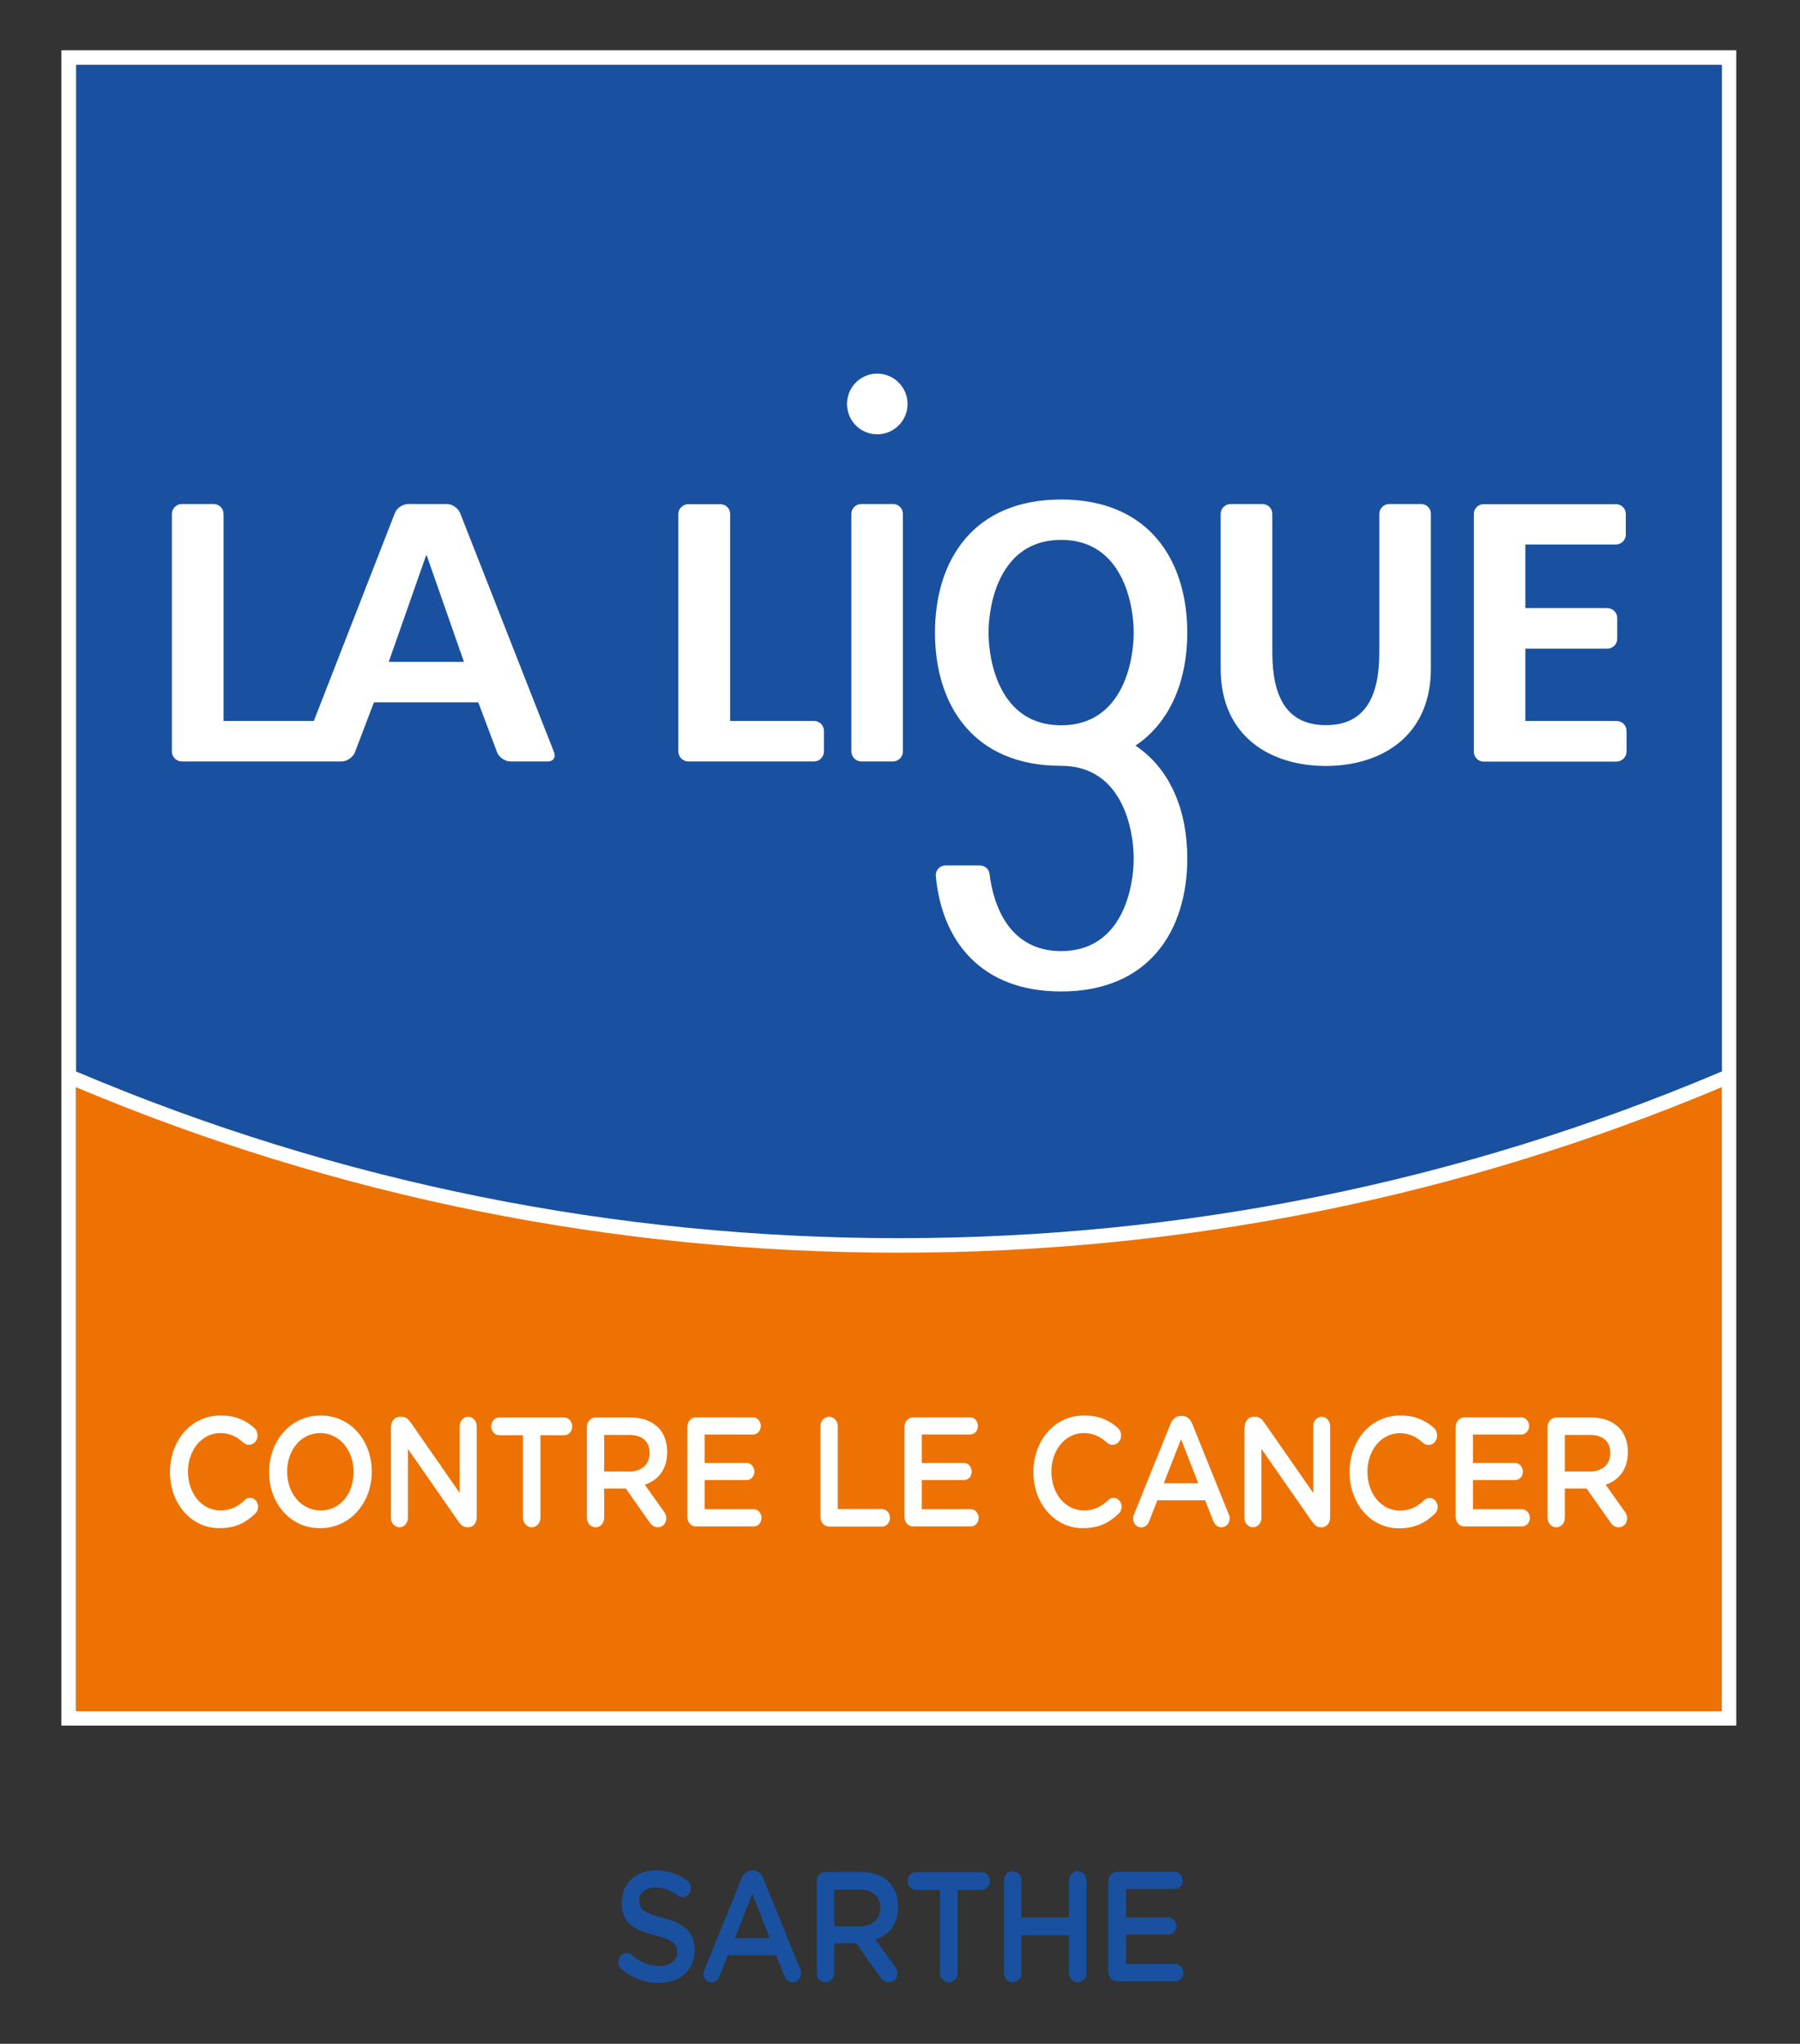 <?xml version="1.0" encoding="utf-8"?>
<!-- Generator: Adobe Illustrator 23.0.1, SVG Export Plug-In . SVG Version: 6.00 Build 0)  -->
<svg version="1.1" id="Layer_1" xmlns="http://www.w3.org/2000/svg" xmlns:xlink="http://www.w3.org/1999/xlink" x="0px" y="0px"
	 viewBox="0 0 124 140.75" style="enable-background:new 0 0 124 140.75;" xml:space="preserve">
<rect x="0" y="0" width="124" height="140.75" fill="#333333" stroke="none"/>
<style type="text/css">
	.st0{fill:#EE7203;}
	.st1{fill:#1951A0;}
	.st2{fill:#FFFFFF;}
</style>
<g>
	<path class="st0" d="M5.23,74.33v43.52h113.38V74.33c-17.43,7.37-36.59,11.44-56.69,11.44C41.81,85.77,22.66,81.69,5.23,74.33z"/>
	<path class="st1" d="M5.23,4.46v69.87c17.42,7.37,36.58,11.44,56.69,11.44c20.11,0,39.27-4.07,56.69-11.44V4.46H5.23z"/>
</g>
<path class="st2" d="M118.62,3.46H5.23h-1v1v113.38v1h1h113.38h1v-1V4.46v-1H118.62z M118.62,4.46v69.33l-0.2,0.08
	c-17.89,7.56-36.9,11.4-56.5,11.4c-19.59,0-38.6-3.84-56.49-11.4l-0.19-0.08V4.46H118.62z M5.23,117.84V74.87
	c17.96,7.56,37.04,11.4,56.69,11.4c19.66,0,38.73-3.84,56.69-11.4v42.98H5.23z"/>
<g>
	<g>
		<path class="st2" d="M11.71,101.39v-0.02c0-2.14,1.44-3.89,3.49-3.89c1.04,0,1.73,0.34,2.31,0.85c0.13,0.11,0.23,0.29,0.23,0.53
			c0,0.36-0.26,0.64-0.59,0.64c-0.16,0-0.28-0.06-0.36-0.13c-0.46-0.42-0.96-0.68-1.61-0.68c-1.28,0-2.23,1.18-2.23,2.65v0.02
			c0,1.47,0.94,2.66,2.23,2.66c0.71,0,1.2-0.26,1.69-0.72c0.09-0.09,0.21-0.15,0.35-0.15c0.3,0,0.56,0.28,0.56,0.61
			c0,0.2-0.08,0.37-0.19,0.47c-0.64,0.62-1.36,1.01-2.45,1.01C13.18,105.26,11.71,103.55,11.71,101.39z"/>
		<path class="st2" d="M18.54,101.39v-0.02c0-2.12,1.47-3.89,3.55-3.89c2.08,0,3.52,1.75,3.52,3.86v0.02c0,2.11-1.47,3.88-3.55,3.88
			C19.99,105.26,18.54,103.51,18.54,101.39z M24.36,101.39v-0.02c0-1.46-0.95-2.68-2.3-2.68c-1.34,0-2.28,1.19-2.28,2.65v0.02
			c0,1.46,0.96,2.66,2.3,2.66C23.42,104.04,24.36,102.86,24.36,101.39z"/>
		<path class="st2" d="M26.94,98.24c0-0.37,0.26-0.67,0.6-0.67h0.13c0.29,0,0.45,0.16,0.62,0.39l3.38,4.86v-4.61
			c0-0.36,0.26-0.64,0.58-0.64c0.33,0,0.59,0.29,0.59,0.64v6.31c0,0.37-0.25,0.66-0.58,0.66H32.2c-0.28,0-0.45-0.16-0.62-0.4
			l-3.48-5v4.76c0,0.35-0.26,0.64-0.58,0.64c-0.33,0-0.59-0.29-0.59-0.64V98.24z"/>
		<path class="st2" d="M36.03,98.84h-1.64c-0.31,0-0.55-0.28-0.55-0.61s0.24-0.61,0.55-0.61h4.49c0.3,0,0.54,0.28,0.54,0.61
			s-0.24,0.61-0.54,0.61h-1.65v5.69c0,0.36-0.27,0.65-0.6,0.65c-0.33,0-0.6-0.29-0.6-0.65V98.84z"/>
		<path class="st2" d="M40.43,98.29c0-0.38,0.26-0.67,0.6-0.67h2.42c0.85,0,1.52,0.28,1.95,0.75c0.36,0.4,0.56,0.96,0.56,1.62v0.02
			c0,1.2-0.63,1.93-1.54,2.24l1.29,1.81c0.12,0.16,0.19,0.3,0.19,0.51c0,0.37-0.28,0.61-0.57,0.61c-0.27,0-0.44-0.14-0.58-0.34
			l-1.64-2.33h-1.49v2.02c0,0.36-0.26,0.65-0.59,0.65c-0.34,0-0.6-0.29-0.6-0.65V98.29z M43.36,101.34c0.85,0,1.39-0.5,1.39-1.26
			v-0.02c0-0.81-0.52-1.24-1.4-1.24h-1.73v2.52H43.36z"/>
		<path class="st2" d="M47.35,104.46v-6.18c0-0.38,0.26-0.67,0.6-0.67h3.93c0.29,0,0.53,0.27,0.53,0.59c0,0.33-0.24,0.59-0.53,0.59
			h-3.34v1.96h2.9c0.29,0,0.53,0.27,0.53,0.6c0,0.32-0.24,0.58-0.53,0.58h-2.9v2.01h3.39c0.29,0,0.53,0.27,0.53,0.59
			c0,0.33-0.24,0.59-0.53,0.59h-3.98C47.61,105.13,47.35,104.84,47.35,104.46z"/>
		<path class="st2" d="M56.52,98.22c0-0.37,0.26-0.65,0.6-0.65c0.33,0,0.59,0.29,0.59,0.65v5.71h3.06c0.3,0,0.54,0.27,0.54,0.6
			c0,0.33-0.24,0.6-0.54,0.6h-3.65c-0.34,0-0.6-0.29-0.6-0.66V98.22z"/>
		<path class="st2" d="M62.31,104.46v-6.18c0-0.38,0.26-0.67,0.6-0.67h3.93c0.29,0,0.53,0.27,0.53,0.59c0,0.33-0.24,0.59-0.53,0.59
			H63.5v1.96h2.91c0.29,0,0.53,0.27,0.53,0.6c0,0.32-0.24,0.58-0.53,0.58H63.5v2.01h3.39c0.29,0,0.53,0.27,0.53,0.59
			c0,0.33-0.24,0.59-0.53,0.59h-3.98C62.57,105.13,62.31,104.84,62.31,104.46z"/>
		<path class="st2" d="M71.19,101.39v-0.02c0-2.14,1.44-3.89,3.49-3.89c1.04,0,1.73,0.34,2.32,0.85c0.13,0.11,0.23,0.29,0.23,0.53
			c0,0.36-0.26,0.64-0.59,0.64c-0.16,0-0.28-0.06-0.36-0.13c-0.46-0.42-0.97-0.68-1.62-0.68c-1.28,0-2.23,1.18-2.23,2.65v0.02
			c0,1.47,0.94,2.66,2.23,2.66c0.72,0,1.2-0.26,1.7-0.72c0.08-0.09,0.21-0.15,0.35-0.15c0.3,0,0.56,0.28,0.56,0.61
			c0,0.2-0.09,0.37-0.2,0.47c-0.64,0.62-1.36,1.01-2.45,1.01C72.66,105.26,71.19,103.55,71.19,101.39z"/>
		<path class="st2" d="M78.13,104.27l2.51-6.22c0.14-0.33,0.38-0.54,0.72-0.54h0.06c0.33,0,0.57,0.2,0.71,0.54l2.51,6.22
			c0.05,0.1,0.07,0.19,0.07,0.28c0,0.36-0.24,0.63-0.56,0.63c-0.28,0-0.47-0.18-0.58-0.46l-0.55-1.4h-3.29l-0.57,1.45
			c-0.1,0.27-0.3,0.42-0.55,0.42c-0.31,0-0.55-0.27-0.55-0.61C78.06,104.47,78.08,104.38,78.13,104.27z M82.55,102.15l-1.19-3.04
			l-1.19,3.04H82.55z"/>
		<path class="st2" d="M85.75,98.24c0-0.37,0.26-0.67,0.6-0.67h0.12c0.29,0,0.46,0.16,0.62,0.39l3.38,4.86v-4.61
			c0-0.36,0.26-0.64,0.57-0.64c0.33,0,0.59,0.29,0.59,0.64v6.31c0,0.37-0.25,0.66-0.58,0.66h-0.05c-0.28,0-0.45-0.16-0.62-0.4
			l-3.48-5v4.76c0,0.35-0.26,0.64-0.58,0.64c-0.33,0-0.59-0.29-0.59-0.64V98.24z"/>
		<path class="st2" d="M92.97,101.39v-0.02c0-2.14,1.44-3.89,3.49-3.89c1.04,0,1.73,0.34,2.32,0.85C98.9,98.45,99,98.63,99,98.87
			c0,0.36-0.26,0.64-0.59,0.64c-0.17,0-0.29-0.06-0.36-0.13c-0.47-0.42-0.97-0.68-1.62-0.68c-1.28,0-2.23,1.18-2.23,2.65v0.02
			c0,1.47,0.94,2.66,2.23,2.66c0.71,0,1.2-0.26,1.69-0.72c0.09-0.09,0.22-0.15,0.36-0.15c0.3,0,0.56,0.28,0.56,0.61
			c0,0.2-0.08,0.37-0.19,0.47c-0.64,0.62-1.37,1.01-2.46,1.01C94.43,105.26,92.97,103.55,92.97,101.39z"/>
		<path class="st2" d="M100.28,104.46v-6.18c0-0.38,0.26-0.67,0.6-0.67h3.93c0.29,0,0.53,0.27,0.53,0.59c0,0.33-0.24,0.59-0.53,0.59
			h-3.34v1.96h2.91c0.29,0,0.53,0.27,0.53,0.6c0,0.32-0.24,0.58-0.53,0.58h-2.91v2.01h3.39c0.29,0,0.53,0.27,0.53,0.59
			c0,0.33-0.24,0.59-0.53,0.59h-3.98C100.54,105.13,100.28,104.84,100.28,104.46z"/>
		<path class="st2" d="M106.61,98.29c0-0.38,0.26-0.67,0.6-0.67h2.42c0.85,0,1.51,0.28,1.95,0.75c0.36,0.4,0.56,0.96,0.56,1.62v0.02
			c0,1.2-0.63,1.93-1.53,2.24l1.29,1.81c0.12,0.16,0.19,0.3,0.19,0.51c0,0.37-0.28,0.61-0.57,0.61c-0.27,0-0.45-0.14-0.58-0.34
			l-1.64-2.33h-1.5v2.02c0,0.36-0.26,0.65-0.59,0.65c-0.34,0-0.6-0.29-0.6-0.65V98.29z M109.54,101.34c0.85,0,1.39-0.5,1.39-1.26
			v-0.02c0-0.81-0.53-1.24-1.4-1.24h-1.73v2.52H109.54z"/>
	</g>
</g>
<path class="st2" d="M97.89,34.71h-2.18c-0.38,0-0.69,0.31-0.69,0.68v9.55c0,3.02-0.97,5-3.68,5c-2.72,0-3.69-1.98-3.69-5v-9.55
	c0-0.38-0.31-0.68-0.69-0.68h-2.18c-0.38,0-0.69,0.31-0.69,0.68v10.65c0,4.75,3.52,6.71,7.24,6.71c3.72,0,7.24-1.96,7.24-6.71V35.39
	l0,0C98.58,35.01,98.27,34.71,97.89,34.71z"/>
<path class="st2" d="M35.16,52.44h2.58c0.37,0,0.57-0.28,0.43-0.63l-1.57-3.99l-0.07-0.18l0,0l-2.65-6.75c0,0,0,0,0,0l-2.18-5.55
	c-0.14-0.35-0.55-0.63-0.92-0.63h-2.66c-0.37,0-0.79,0.28-0.92,0.63l-5.58,14.31H15.4V35.39c0-0.38-0.31-0.68-0.68-0.68h-2.19
	c-0.38,0-0.69,0.31-0.69,0.68v16.36c0,0.38,0.31,0.69,0.69,0.69h8h1.31h0.93h0.76c0.37,0,0.79-0.29,0.92-0.63
	c0,0,0.68-1.78,0.65-1.71l0,0l0.66-1.73h7.19l1.29,3.43C34.37,52.15,34.79,52.44,35.16,52.44z M26.78,45.58l2.57-7.32h0.05
	l2.56,7.32H26.78z"/>
<path class="st2" d="M47.42,52.44h8.65c0.38,0,0.69-0.31,0.69-0.69v-1.42c0-0.38-0.31-0.68-0.69-0.68h-5.77v-8.25v-6
	c0-0.38-0.3-0.68-0.69-0.68h-2.19c-0.38,0-0.69,0.31-0.69,0.68v6v10.36C46.74,52.13,47.04,52.44,47.42,52.44z"/>
<path class="st2" d="M112.05,51.75v-1.42c0-0.38-0.31-0.68-0.69-0.68h-6.28v-4.98h5.64c0.38,0,0.69-0.3,0.69-0.68v-1.43
	c0-0.38-0.31-0.68-0.69-0.68h-5.64V37.5h6.23c0.38,0,0.69-0.31,0.69-0.68v-1.42c0-0.38-0.3-0.68-0.69-0.68h-9.1
	c-0.38,0-0.68,0.31-0.68,0.68v16.36c0,0.38,0.3,0.69,0.68,0.69h9.15C111.75,52.44,112.05,52.13,112.05,51.75z"/>
<path class="st2" d="M58.65,51.75V41.39v-6c0-0.38,0.31-0.68,0.69-0.68h2.18c0.38,0,0.68,0.31,0.68,0.68v6v10.36
	c0,0.38-0.31,0.69-0.68,0.69h-2.18C58.96,52.44,58.65,52.13,58.65,51.75z M60.43,29.91c1.15,0,2.09-0.93,2.09-2.09
	c0-1.15-0.94-2.09-2.09-2.09c-1.15,0-2.08,0.94-2.08,2.09C58.35,28.98,59.28,29.91,60.43,29.91z"/>
<path class="st2" d="M78.22,51.35c2.45-1.64,3.57-4.55,3.57-7.78c0-4.95-2.61-9.17-8.69-9.17c-6.08,0-8.69,4.22-8.69,9.17
	c0,4.95,2.61,9.17,8.69,9.17c4.23,0,5,4.41,5,6.38c0,1.97-0.76,6.38-5,6.38c-3.57,0-4.67-3.14-4.93-5.31
	c-0.04-0.34-0.33-0.59-0.68-0.59h-2.35c-0.4,0-0.71,0.34-0.67,0.74c0.4,4.4,3.06,7.94,8.63,7.94c6.08,0,8.69-4.22,8.69-9.17
	C81.79,55.9,80.68,52.99,78.22,51.35z M68.1,43.57c0-1.97,0.76-6.39,5-6.39c4.23,0,5,4.42,5,6.39c0,1.97-0.76,6.38-5,6.38
	C68.86,49.95,68.1,45.54,68.1,43.57z"/>
<g>
	<path class="st1" d="M42.83,135.62c-0.14-0.11-0.23-0.29-0.23-0.51c0-0.34,0.25-0.61,0.57-0.61c0.17,0,0.27,0.05,0.35,0.12
		c0.57,0.5,1.17,0.78,1.92,0.78c0.74,0,1.21-0.39,1.21-0.95v-0.02c0-0.54-0.27-0.83-1.54-1.15c-1.46-0.39-2.28-0.86-2.28-2.25V131
		c0-1.29,0.98-2.19,2.34-2.19c0.86,0,1.56,0.25,2.17,0.7c0.14,0.09,0.26,0.27,0.26,0.53c0,0.34-0.25,0.61-0.57,0.61
		c-0.12,0-0.22-0.03-0.31-0.1c-0.53-0.38-1.04-0.57-1.57-0.57c-0.7,0-1.12,0.4-1.12,0.89v0.02c0,0.58,0.31,0.84,1.63,1.18
		c1.45,0.39,2.19,0.96,2.19,2.21v0.02c0,1.41-1.01,2.25-2.45,2.25C44.47,136.57,43.59,136.25,42.83,135.62z"/>
	<path class="st1" d="M48.55,135.6l2.54-6.25c0.14-0.33,0.38-0.54,0.72-0.54h0.06c0.34,0,0.58,0.2,0.71,0.54l2.54,6.25
		c0.05,0.1,0.07,0.19,0.07,0.28c0,0.36-0.24,0.64-0.57,0.64c-0.28,0-0.48-0.18-0.59-0.46l-0.56-1.41h-3.33l-0.58,1.45
		c-0.1,0.27-0.3,0.42-0.56,0.42c-0.31,0-0.56-0.27-0.56-0.61C48.47,135.8,48.5,135.71,48.55,135.6z M53.03,133.47l-1.2-3.05
		l-1.2,3.05H53.03z"/>
	<path class="st1" d="M56.26,129.59c0-0.38,0.26-0.67,0.61-0.67h2.45c0.86,0,1.54,0.28,1.98,0.75c0.36,0.41,0.57,0.97,0.57,1.63
		v0.02c0,1.21-0.64,1.94-1.56,2.25l1.31,1.82c0.12,0.16,0.2,0.3,0.2,0.51c0,0.37-0.28,0.61-0.58,0.61c-0.27,0-0.45-0.14-0.59-0.34
		l-1.66-2.34h-1.52v2.03c0,0.37-0.26,0.66-0.6,0.66c-0.34,0-0.61-0.29-0.61-0.66V129.59z M59.23,132.66c0.86,0,1.41-0.5,1.41-1.26
		v-0.02c0-0.81-0.53-1.25-1.42-1.25h-1.75v2.53H59.23z"/>
	<path class="st1" d="M64.75,130.15h-1.66c-0.31,0-0.56-0.28-0.56-0.61s0.24-0.61,0.56-0.61h4.55c0.3,0,0.55,0.28,0.55,0.61
		s-0.25,0.61-0.55,0.61h-1.67v5.71c0,0.37-0.27,0.66-0.61,0.66c-0.33,0-0.61-0.29-0.61-0.66V130.15z"/>
	<path class="st1" d="M69.16,129.52c0-0.37,0.26-0.66,0.61-0.66c0.33,0,0.6,0.29,0.6,0.66v2.53h3.27v-2.53
		c0-0.37,0.26-0.66,0.6-0.66c0.34,0,0.61,0.29,0.61,0.66v6.33c0,0.37-0.26,0.66-0.61,0.66c-0.33,0-0.6-0.29-0.6-0.66v-2.57h-3.27
		v2.57c0,0.37-0.26,0.66-0.6,0.66c-0.34,0-0.61-0.29-0.61-0.66V129.52z"/>
	<path class="st1" d="M76.35,135.79v-6.21c0-0.38,0.26-0.67,0.61-0.67h3.98c0.29,0,0.54,0.27,0.54,0.59c0,0.33-0.25,0.59-0.54,0.59
		h-3.38v1.96h2.94c0.29,0,0.54,0.27,0.54,0.6c0,0.32-0.25,0.58-0.54,0.58h-2.94v2.03h3.43c0.29,0,0.54,0.27,0.54,0.59
		c0,0.33-0.25,0.59-0.54,0.59h-4.03C76.62,136.46,76.35,136.17,76.35,135.79z"/>
</g>
</svg>

